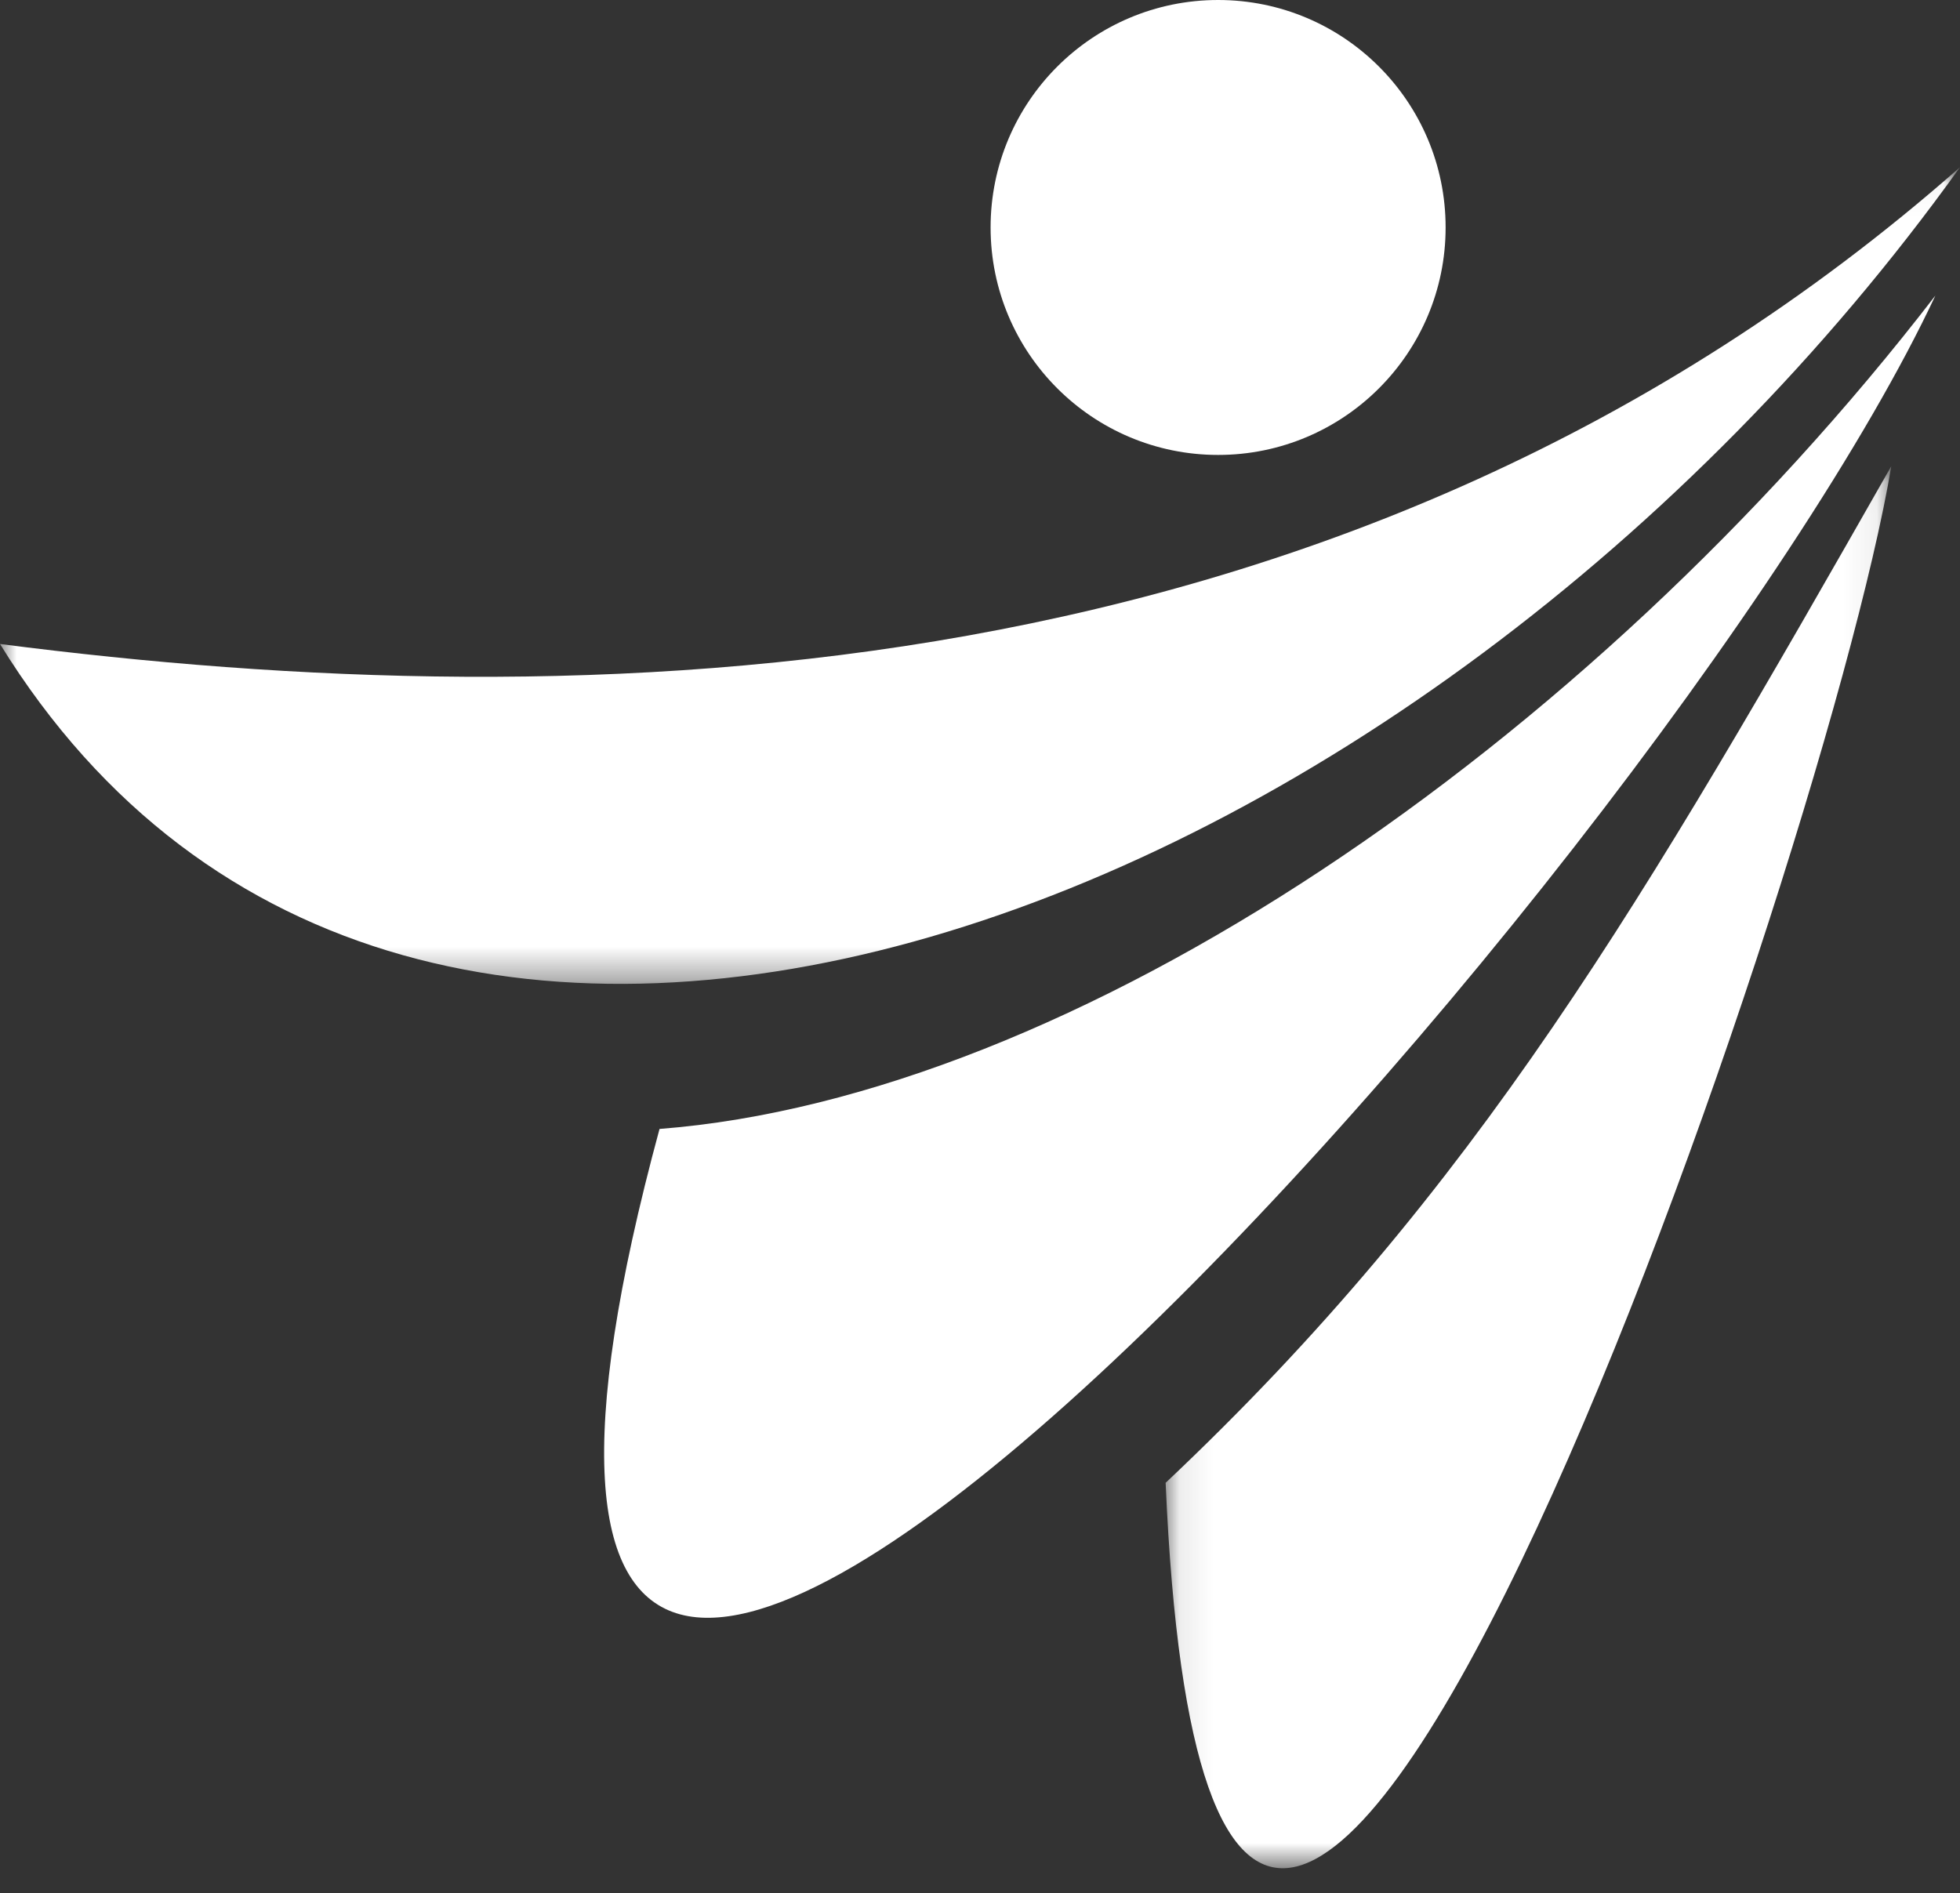 <?xml version="1.0" encoding="utf-8"?>
<svg width="59" height="57" viewBox="0 0 59 57" fill="none" xmlns="http://www.w3.org/2000/svg">
<rect x="0" y="0" width="59" height="57" fill="#333333" stroke="none"/>
<g id="Group 2476">
<g id="Group 3">
<mask id="mask0" mask-type="alpha" maskUnits="userSpaceOnUse" x="35" y="14" width="22" height="43">
<path id="Clip 2" fill-rule="evenodd" clip-rule="evenodd" d="M35.088 14.037H56.931V56.249H35.088V14.037Z" fill="white"/>
</mask>
<g mask="url(#mask0)">
<path id="Fill 1" fill-rule="evenodd" clip-rule="evenodd" d="M35.088 44.644C36.58 79.324 54.879 26.411 56.931 14.037C49.469 27.144 44.472 35.794 35.088 44.644" fill="white"/>
</g>
</g>
<path id="Fill 4" fill-rule="evenodd" clip-rule="evenodd" d="M19.853 33.99C9.544 72.018 50.08 26.371 58.258 8.9C47.746 22.54 32.29 33.028 19.853 33.99" fill="white"/>
<g id="Group 8">
<mask id="mask1" mask-type="alpha" maskUnits="userSpaceOnUse" x="0" y="5" width="59" height="25">
<path id="Clip 7" fill-rule="evenodd" clip-rule="evenodd" d="M0 5.035H59V29.623H0V5.035Z" fill="white"/>
</mask>
<g mask="url(#mask1)">
<path id="Fill 6" fill-rule="evenodd" clip-rule="evenodd" d="M0 19.389C12.312 39.347 42.724 27.724 59 5.035C40.576 21.253 17.439 21.638 0 19.389" fill="white"/>
</g>
</g>
<path id="Fill 9" fill-rule="evenodd" clip-rule="evenodd" d="M43.516 6.848C43.516 10.631 40.45 13.697 36.668 13.697C32.885 13.697 29.819 10.631 29.819 6.848C29.819 3.066 32.885 0 36.668 0C40.45 0 43.516 3.066 43.516 6.848" fill="white"/>
</g>
</svg>

